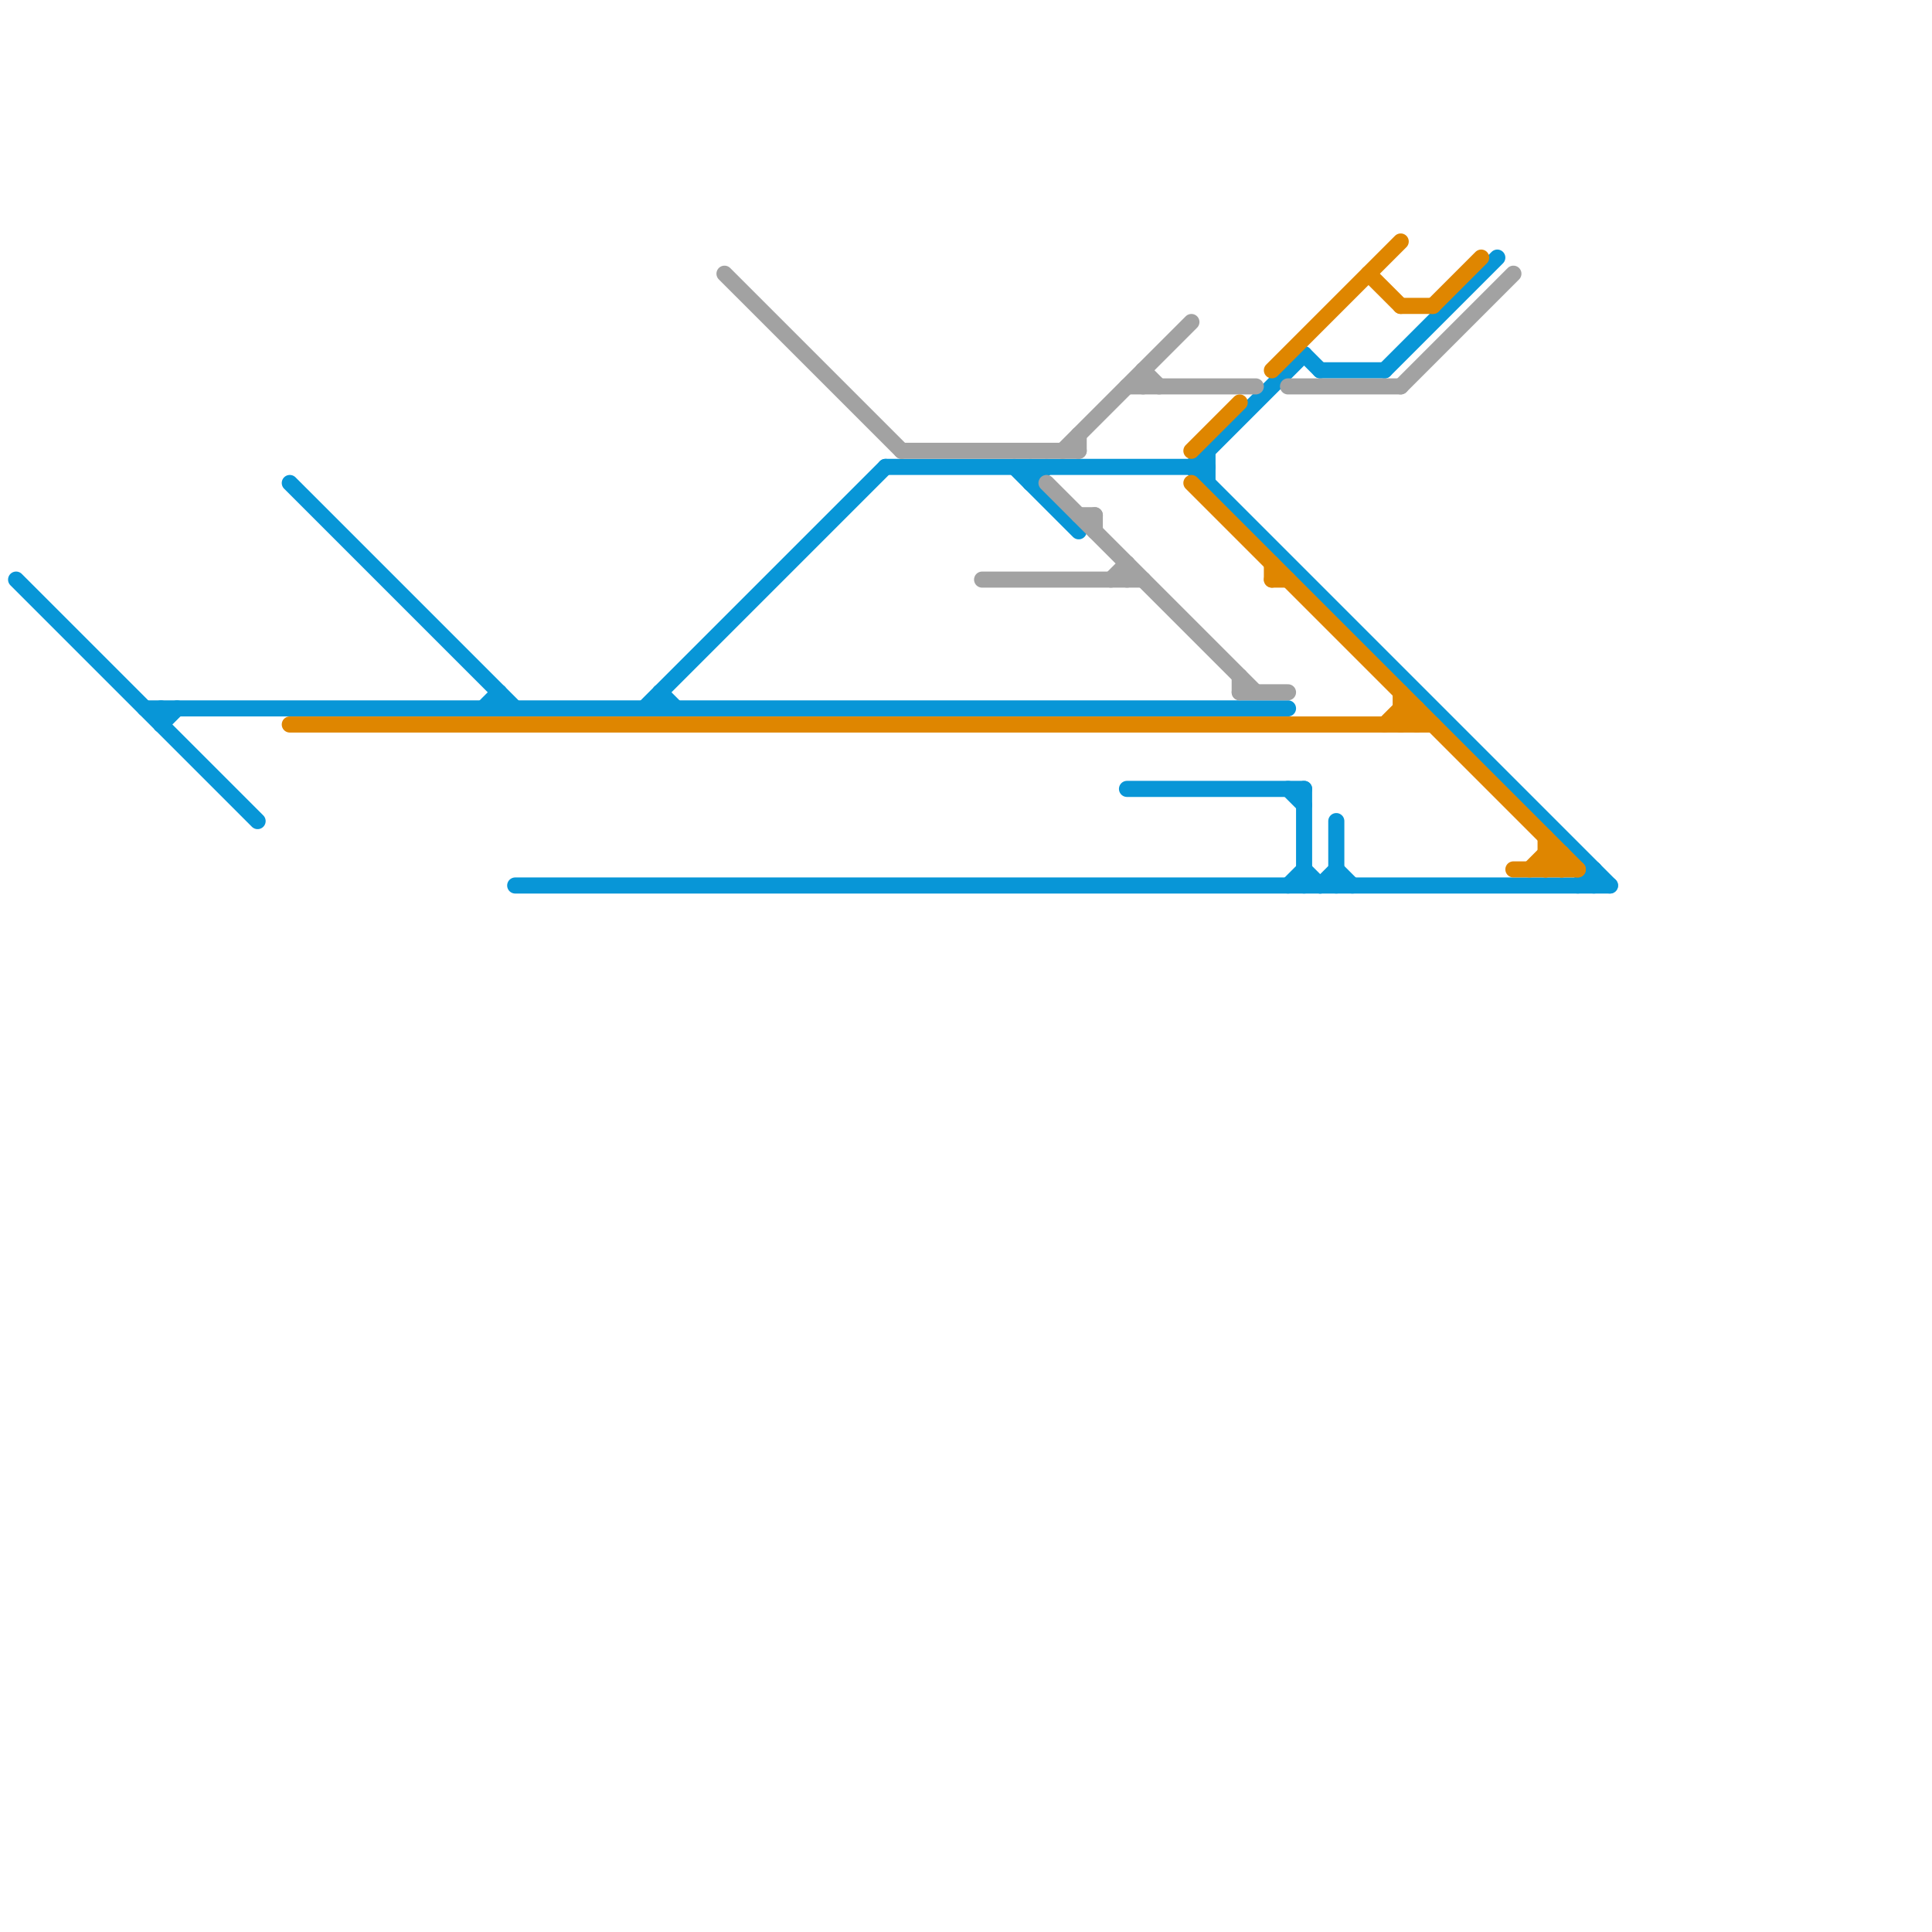 
<svg version="1.1" xmlns="http://www.w3.org/2000/svg" viewBox="0 0 120 120">
<style>text { font: 1px Helvetica; font-weight: 600; white-space: pre; dominant-baseline: central; } line { stroke-width: 1; fill: none; stroke-linecap: round; stroke-linejoin: round; } .c0 { stroke: #0896d7 } .c1 { stroke: #a2a2a2 } .c2 { stroke: #df8600 } .w1 { stroke-width: 1; }</style><defs><g id="wm-xf"><circle r="1.2" fill="#000"/><circle r="0.9" fill="#fff"/><circle r="0.6" fill="#000"/><circle r="0.3" fill="#fff"/></g><g id="wm"><circle r="0.6" fill="#000"/><circle r="0.3" fill="#fff"/></g></defs><line class="c0 " x1="41" y1="43" x2="41" y2="44"/><line class="c0 " x1="81" y1="54" x2="82" y2="55"/><line class="c0 " x1="86" y1="23" x2="93" y2="16"/><line class="c0 " x1="81" y1="49" x2="81" y2="55"/><line class="c0 " x1="64" y1="30" x2="65" y2="29"/><line class="c0 " x1="98" y1="55" x2="99" y2="54"/><line class="c0 " x1="9" y1="44" x2="80" y2="44"/><line class="c0 " x1="80" y1="55" x2="81" y2="54"/><line class="c0 " x1="10" y1="45" x2="11" y2="44"/><line class="c0 " x1="70" y1="49" x2="81" y2="49"/><line class="c0 " x1="74" y1="29" x2="100" y2="55"/><line class="c0 " x1="82" y1="23" x2="86" y2="23"/><line class="c0 " x1="18" y1="30" x2="32" y2="44"/><line class="c0 " x1="10" y1="44" x2="10" y2="45"/><line class="c0 " x1="1" y1="36" x2="16" y2="51"/><line class="c0 " x1="30" y1="44" x2="31" y2="43"/><line class="c0 " x1="64" y1="29" x2="64" y2="30"/><line class="c0 " x1="83" y1="51" x2="83" y2="55"/><line class="c0 " x1="99" y1="54" x2="99" y2="55"/><line class="c0 " x1="55" y1="29" x2="75" y2="29"/><line class="c0 " x1="81" y1="22" x2="82" y2="23"/><line class="c0 " x1="32" y1="55" x2="100" y2="55"/><line class="c0 " x1="31" y1="43" x2="31" y2="44"/><line class="c0 " x1="83" y1="54" x2="84" y2="55"/><line class="c0 " x1="41" y1="43" x2="42" y2="44"/><line class="c0 " x1="63" y1="29" x2="67" y2="33"/><line class="c0 " x1="74" y1="29" x2="81" y2="22"/><line class="c0 " x1="75" y1="28" x2="75" y2="30"/><line class="c0 " x1="82" y1="55" x2="83" y2="54"/><line class="c0 " x1="80" y1="49" x2="81" y2="50"/><line class="c0 " x1="40" y1="44" x2="55" y2="29"/><line class="c1 " x1="67" y1="32" x2="68" y2="32"/><line class="c1 " x1="61" y1="36" x2="71" y2="36"/><line class="c1 " x1="77" y1="42" x2="77" y2="43"/><line class="c1 " x1="70" y1="24" x2="78" y2="24"/><line class="c1 " x1="45" y1="17" x2="56" y2="28"/><line class="c1 " x1="65" y1="30" x2="78" y2="43"/><line class="c1 " x1="87" y1="24" x2="94" y2="17"/><line class="c1 " x1="77" y1="43" x2="80" y2="43"/><line class="c1 " x1="67" y1="27" x2="67" y2="28"/><line class="c1 " x1="56" y1="28" x2="67" y2="28"/><line class="c1 " x1="68" y1="32" x2="68" y2="33"/><line class="c1 " x1="71" y1="23" x2="71" y2="24"/><line class="c1 " x1="71" y1="23" x2="72" y2="24"/><line class="c1 " x1="69" y1="36" x2="70" y2="35"/><line class="c1 " x1="80" y1="24" x2="87" y2="24"/><line class="c1 " x1="70" y1="35" x2="70" y2="36"/><line class="c1 " x1="66" y1="28" x2="74" y2="20"/><line class="c2 " x1="18" y1="45" x2="89" y2="45"/><line class="c2 " x1="87" y1="19" x2="89" y2="19"/><line class="c2 " x1="87" y1="44" x2="88" y2="45"/><line class="c2 " x1="87" y1="45" x2="88" y2="44"/><line class="c2 " x1="95" y1="54" x2="96" y2="53"/><line class="c2 " x1="96" y1="53" x2="97" y2="53"/><line class="c2 " x1="85" y1="17" x2="87" y2="19"/><line class="c2 " x1="88" y1="44" x2="88" y2="45"/><line class="c2 " x1="87" y1="44" x2="88" y2="44"/><line class="c2 " x1="96" y1="52" x2="96" y2="54"/><line class="c2 " x1="87" y1="43" x2="87" y2="45"/><line class="c2 " x1="79" y1="35" x2="79" y2="36"/><line class="c2 " x1="79" y1="36" x2="80" y2="36"/><line class="c2 " x1="79" y1="23" x2="87" y2="15"/><line class="c2 " x1="86" y1="45" x2="87" y2="44"/><line class="c2 " x1="97" y1="53" x2="97" y2="54"/><line class="c2 " x1="96" y1="54" x2="97" y2="53"/><line class="c2 " x1="89" y1="19" x2="92" y2="16"/><line class="c2 " x1="96" y1="53" x2="97" y2="54"/><line class="c2 " x1="74" y1="28" x2="77" y2="25"/><line class="c2 " x1="74" y1="30" x2="98" y2="54"/><line class="c2 " x1="94" y1="54" x2="98" y2="54"/>
</svg>
